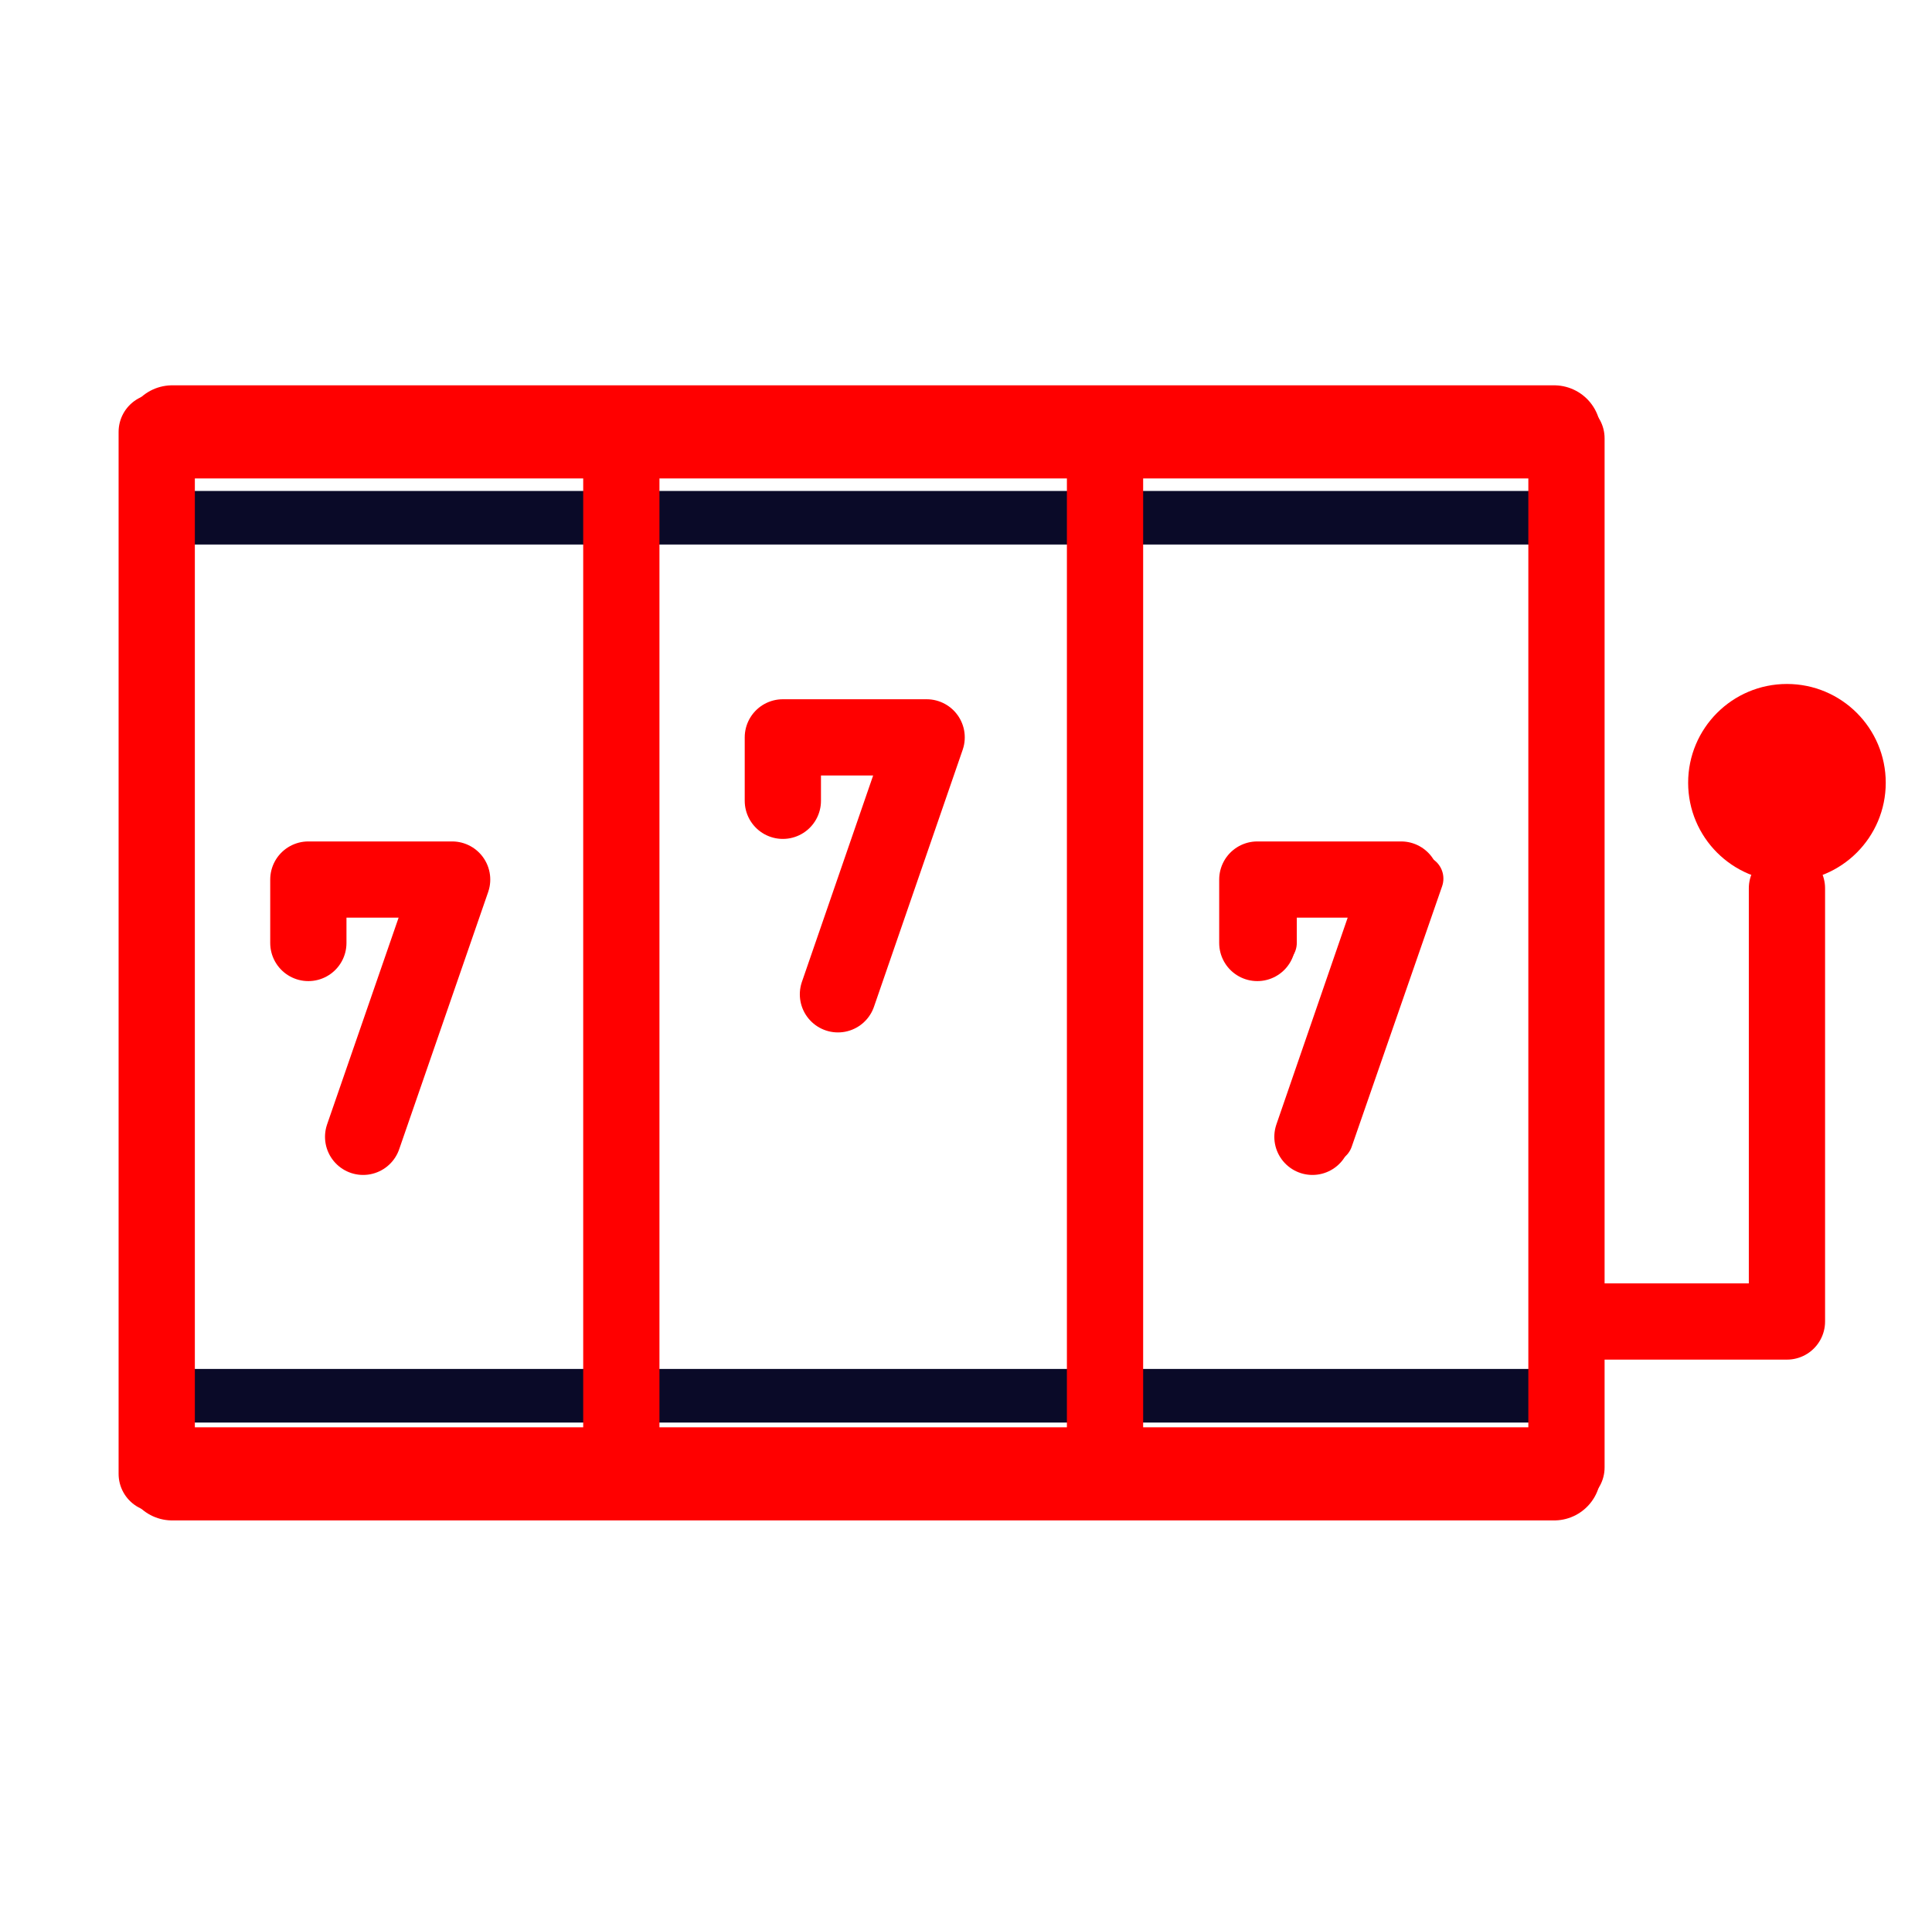 <svg width="75" height="74" viewBox="0 0 75 74" fill="none" xmlns="http://www.w3.org/2000/svg">
<path d="M6.785 20.104H60.231M6.785 54.197H60.231" stroke="#0A0A28" stroke-width="2.08" stroke-linecap="round" stroke-linejoin="round"/>
<path d="M69.77 33.645C71.565 33.645 73.02 32.19 73.02 30.395C73.02 28.599 71.565 27.144 69.77 27.144C67.975 27.144 66.52 28.599 66.52 30.395C66.52 32.19 67.975 33.645 69.77 33.645Z" fill="#FF0000"/>
<path d="M71.061 27.198C71.461 27.822 71.637 28.563 71.557 29.3C71.478 30.037 71.149 30.724 70.625 31.248C70.101 31.773 69.414 32.102 68.677 32.181C67.94 32.26 67.198 32.085 66.575 31.684C66.836 32.094 67.186 32.44 67.599 32.697C68.012 32.954 68.478 33.114 68.961 33.167C69.445 33.22 69.934 33.164 70.392 33.003C70.851 32.841 71.268 32.579 71.612 32.235C71.956 31.891 72.218 31.474 72.379 31.016C72.54 30.557 72.597 30.068 72.544 29.585C72.491 29.101 72.33 28.636 72.074 28.223C71.817 27.81 71.471 27.46 71.061 27.198Z" fill="#FF0000"/>
<path d="M6.785 16.77H60.231H6.785Z" fill="#FF0000"/>
<path d="M6.785 16.77H60.231" stroke="#FF0000" stroke-width="2.08" stroke-linecap="round" stroke-linejoin="round"/>
<path d="M6.084 57.23V16.77" stroke="#FF0000" stroke-width="2.96" stroke-linecap="round" stroke-linejoin="round"/>
<path d="M60.331 57.23H6.685M6.685 16.77H60.331" stroke="#FF0000" stroke-width="3.616" stroke-linecap="round" stroke-linejoin="round"/>
<path d="M24.12 16.77V57.23M42.897 16.77V57.23M61.673 51.314H69.369M69.369 51.314V34.493" stroke="#FF0000" stroke-width="2.96" stroke-linecap="round" stroke-linejoin="round"/>
<path d="M69.369 33.645C71.164 33.645 72.619 32.19 72.619 30.395C72.619 28.599 71.164 27.144 69.369 27.144C67.574 27.144 66.119 28.599 66.119 30.395C66.119 32.19 67.574 33.645 69.369 33.645Z" stroke="#FF0000" stroke-width="1.171" stroke-miterlimit="10"/>
<path d="M11.97 36.616V34.153H17.552L14.097 44.143M30.39 31.095V28.632H35.972L32.529 38.609M48.809 36.616V34.153H54.392L50.949 44.143M60.81 17.02V56.98" stroke="#FF0000" stroke-width="2.96" stroke-linecap="round" stroke-linejoin="round"/>
<path d="M11.887 36.611V34.117H17.577L14.055 44.232M30.663 31.021V28.527H36.354L32.844 38.629M49.439 36.611V34.117H55.13L51.62 44.232" stroke="#FF0000" stroke-width="1.805" stroke-linecap="round" stroke-linejoin="round"/>
</svg>
